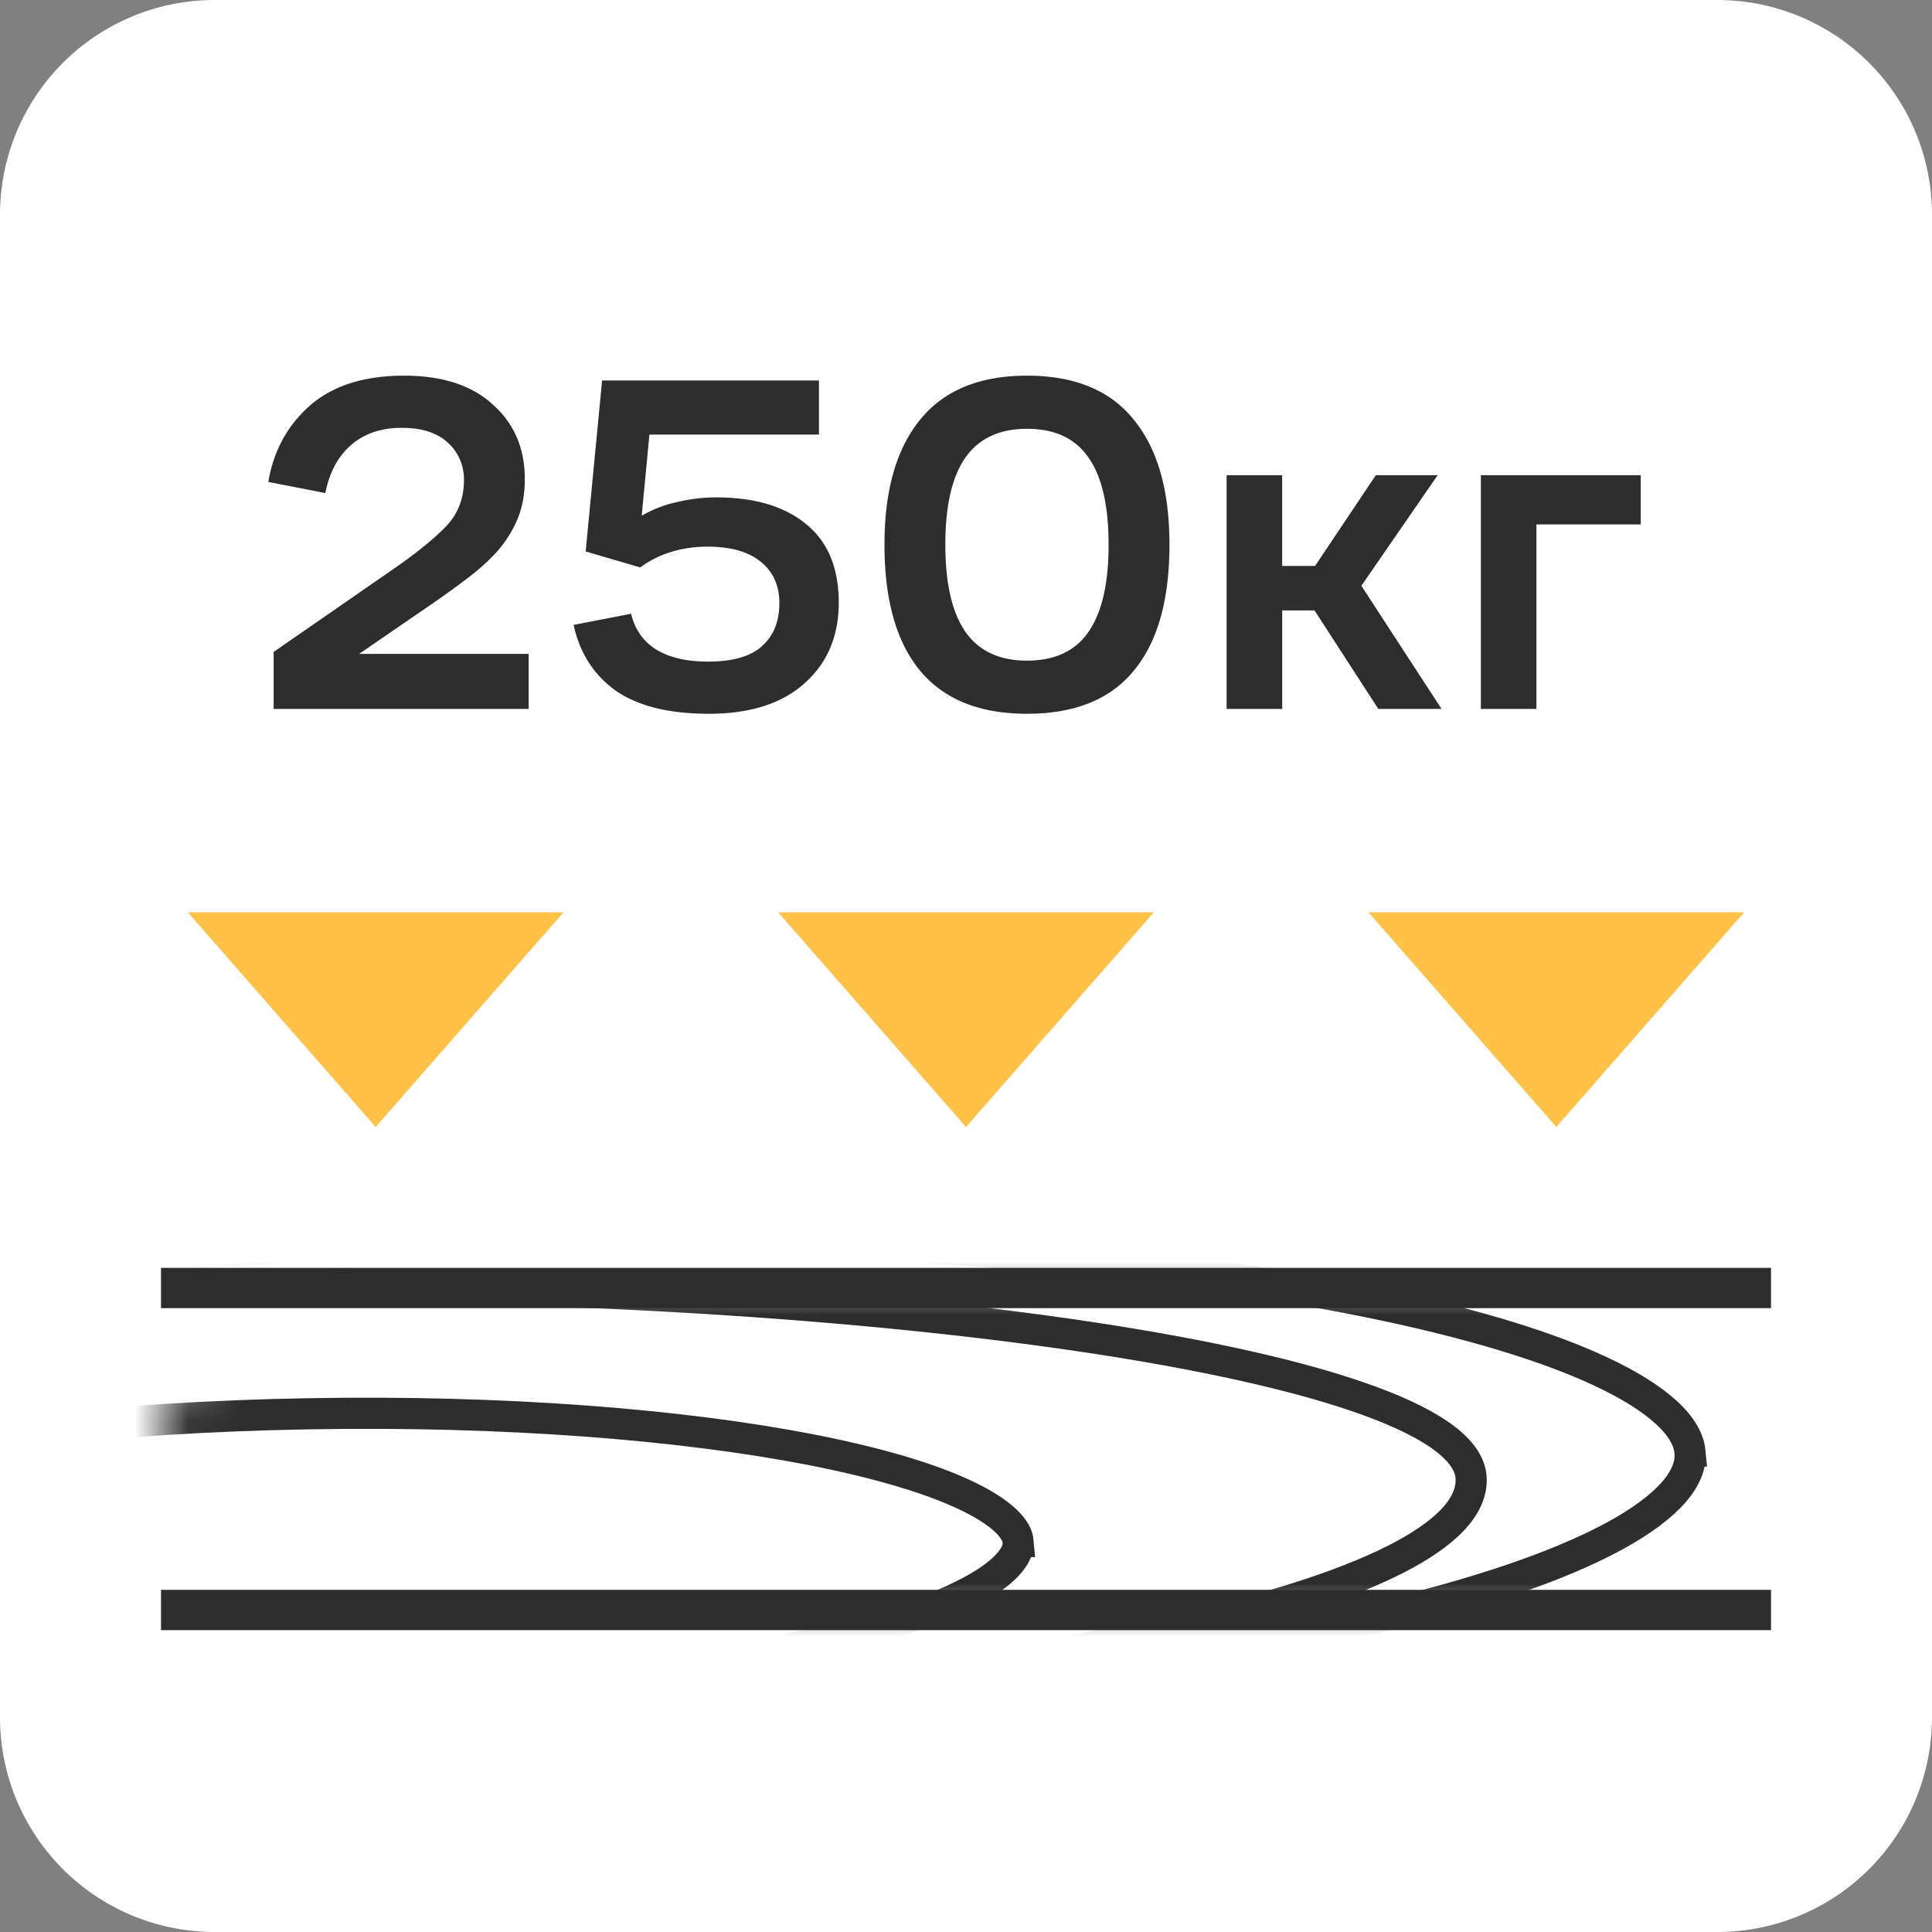 <svg width="36" height="36" fill="none" xmlns="http://www.w3.org/2000/svg"><rect width="100%" height="100%" fill="#808080" stroke="none"/><path d="M32 0H4a4 4 0 00-4 4v28a4 4 0 004 4h28a4 4 0 004-4V4a4 4 0 00-4-4z" fill="#fff"/><path d="M3 30h30m0-6H3" stroke="#2D2D2D" stroke-width=".75" stroke-linejoin="round"/><path d="M3.5 17h7L7 21l-3.5-4zM14.5 17h7L18 21l-3.5-4zM25.5 17h7L29 21l-3.5-4z" fill="#FFC148"/><mask id="a" maskUnits="userSpaceOnUse" x="3" y="24" width="30" height="6"><path d="M30 24H6a3 3 0 100 6h24a3 3 0 100-6z" fill="#2D2D2D"/></mask><g mask="url(#a)" stroke="#2D2D2D" stroke-width=".58"><path d="M18.971 28.724c.01.104-.026.234-.157.39-.133.16-.348.327-.653.498-.611.342-1.53.665-2.7.947-2.334.562-5.608.944-9.266 1.01-3.658.065-6.99-.2-9.417-.676-1.216-.24-2.19-.528-2.86-.847-.334-.16-.579-.32-.739-.473-.158-.152-.217-.28-.226-.384-.01-.105.026-.234.157-.391.132-.159.347-.327.653-.498.611-.342 1.53-.665 2.699-.946 2.335-.562 5.609-.945 9.267-1.01 3.658-.066 6.99.199 9.417.676 1.216.239 2.189.528 2.859.847.335.16.58.32.74.473.158.151.217.279.226.384z"/><path d="M7.584 31.817c11.144-.199 20.02-2.125 19.826-4.303-.195-2.177-12.005-3.713-23.148-3.514"/><path d="M31.49 27.055c.021.221-.06.467-.294.74-.235.272-.608.553-1.12.831-1.024.556-2.552 1.076-4.481 1.526-3.854.9-9.25 1.51-15.275 1.614-6.023.103-11.517-.321-15.526-1.086-2.007-.383-3.626-.85-4.75-1.369-.563-.26-.987-.526-1.271-.79-.284-.264-.411-.506-.432-.727-.02-.222.061-.468.295-.74.235-.273.607-.553 1.12-.832 1.024-.556 2.551-1.076 4.48-1.526 3.855-.9 9.251-1.51 15.275-1.614 6.024-.103 11.517.321 15.526 1.087 2.007.383 3.627.849 4.751 1.368.563.26.986.527 1.271.791.284.263.411.506.432.727z"/></g><path d="M8.645 8.944a.912.912 0 00-.297-.693c-.198-.186-.486-.279-.864-.279s-.69.105-.936.315c-.246.21-.408.51-.486.9L5 8.98c.096-.576.354-1.05.774-1.422C6.2 7.186 6.785 7 7.529 7c.714 0 1.266.18 1.656.54.396.354.594.816.594 1.386 0 .27-.042.51-.126.72-.084.21-.201.405-.351.585-.15.174-.33.342-.54.504a16.3 16.3 0 01-.693.504l-1.377.945h3.159v1.026H5.099v-1.062l2.223-1.539c.426-.294.753-.558.981-.792.228-.234.342-.525.342-.873zm6.615-.846h-3.159l-.144 1.512a2.21 2.21 0 01.648-.252c.246-.06.492-.09.738-.09.714 0 1.272.165 1.674.495.408.33.612.819.612 1.467 0 .624-.213 1.125-.639 1.503-.42.378-1.014.567-1.782.567-.744 0-1.323-.144-1.737-.432-.408-.294-.669-.702-.783-1.224l1.071-.207c.072.294.228.516.468.666.246.15.567.225.963.225.462 0 .798-.096 1.008-.288.216-.192.324-.459.324-.801 0-.33-.117-.588-.35-.774-.229-.186-.559-.279-.99-.279-.24 0-.466.033-.676.099-.204.06-.396.156-.576.288l-1.017-.297.306-3.186h4.041v1.008zm3.876 5.202c-.882 0-1.545-.267-1.99-.801-.443-.534-.665-1.317-.665-2.349 0-1.014.222-1.791.666-2.331C17.59 7.273 18.254 7 19.136 7c.888 0 1.55.273 1.989.819.444.54.666 1.317.666 2.331 0 1.032-.222 1.815-.666 2.349-.438.534-1.101.801-1.99.801zm0-.99c.516 0 .897-.177 1.143-.531.252-.36.378-.903.378-1.629 0-.732-.126-1.275-.378-1.629-.246-.354-.627-.531-1.143-.531-.51 0-.891.177-1.143.531-.252.354-.378.897-.378 1.629 0 .726.126 1.269.378 1.629.252.354.633.531 1.143.531zm3.72.9V8.854h1.035v1.692h.613l1.133-1.692h1.152l-1.422 2.061 1.494 2.295h-1.178l-1.189-1.836h-.602v1.836h-1.035zm4.738 0V8.854h2.979v.918h-1.944v3.438h-1.035z" fill="#2D2D2D"/></svg>
